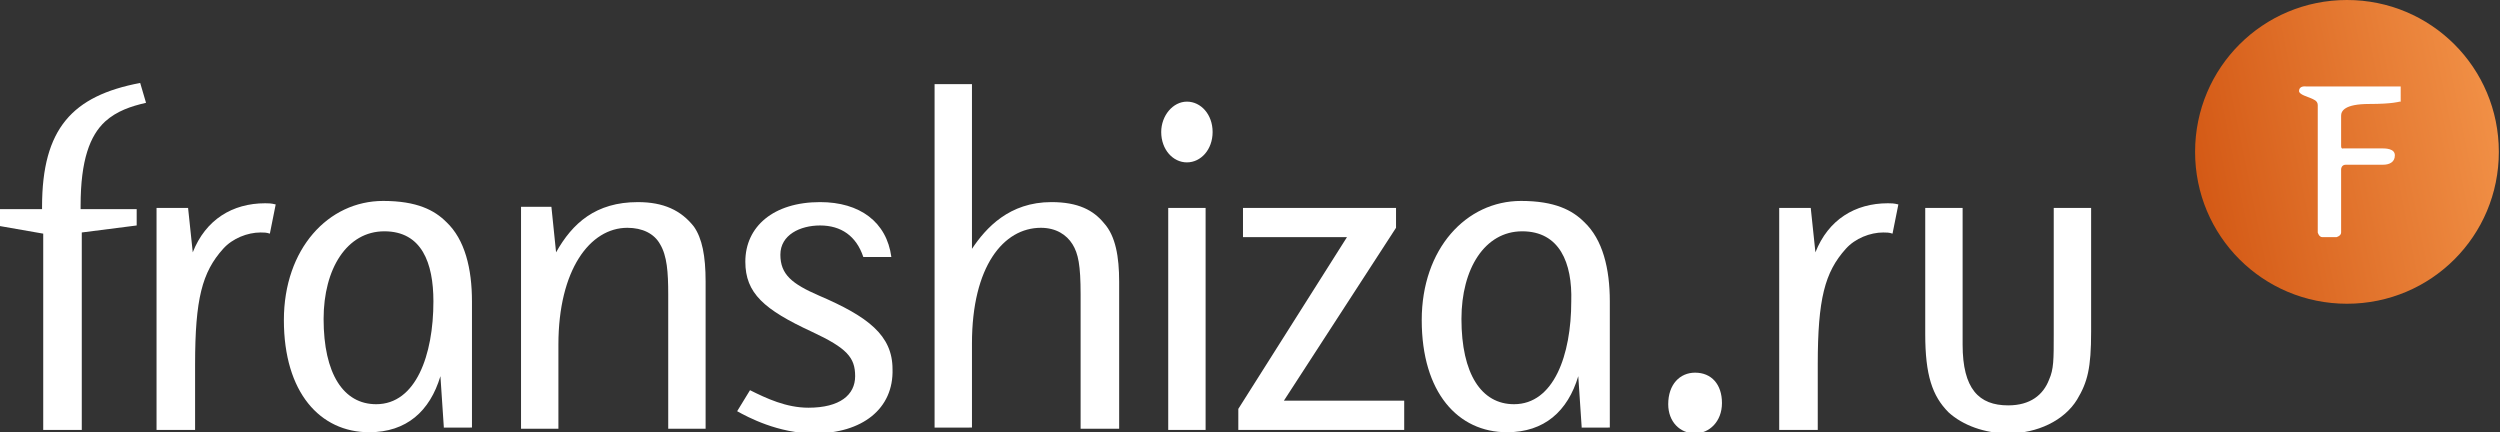 <?xml version="1.0" encoding="UTF-8"?> <!-- Generator: Adobe Illustrator 22.0.0, SVG Export Plug-In . SVG Version: 6.00 Build 0) --> <svg xmlns="http://www.w3.org/2000/svg" xmlns:xlink="http://www.w3.org/1999/xlink" id="Layer_1" x="0px" y="0px" viewBox="0 0 214 37" style="enable-background:new 0 0 214 37;" xml:space="preserve"><rect x="0" y="0" width="214" height="37" fill="#333333" stroke="none"/> <style type="text/css"> .st0{fill-rule:evenodd;clip-rule:evenodd;fill:#FFFFFF;} .st1{fill-rule:evenodd;clip-rule:evenodd;fill:url(#SVGID_1_);} .st2{fill:#FFFFFF;} </style> <circle class="st0" cx="200.4" cy="12.5" r="10"></circle> <g> <g> <linearGradient id="SVGID_1_" gradientUnits="userSpaceOnUse" x1="188.387" y1="15.532" x2="213.873" y2="10.364"> <stop offset="0" style="stop-color:#D45A16"></stop> <stop offset="1" style="stop-color:#F19046"></stop> </linearGradient> <path class="st1" d="M200.9,0c-7.2,0-13,5.8-13,13c0,7.2,5.8,13,13,13c7.2,0,13-5.8,13-13C213.9,5.8,208.1,0,200.9,0z M205.4,8.7 c0,0-0.6,0.2-2.6,0.2c-2.1,0-2.4,0.6-2.4,1v2.6c0,0.3,0.2,0.2,0.2,0.2s2.8,0,3.2,0c0.4,0,1.2,0,1.2,0.6c0,0.6-0.5,0.8-1,0.8h-3.2 c-0.4,0-0.4,0.4-0.4,0.4s0,5.1,0,5.4s-0.4,0.4-0.4,0.4s-0.9,0-1.2,0c-0.3,0-0.4-0.4-0.4-0.4s0-10.5,0-10.9s-0.4-0.5-0.6-0.6 c-0.2-0.1-1-0.3-1-0.6c0-0.5,0.6-0.4,0.6-0.4h8.1V8.7z"></path> </g> </g> <path class="st2" d="M9,10.4c-1.3,1.2-2.1,3.3-2.1,7.2v0.3h4.8v1.4L7,19.9v16.9H3.7V20l-4-0.7v-1.4h3.9v-0.2C3.6,11,6.2,8.2,12,7.1 l0.5,1.7C11.2,9.1,10,9.5,9,10.4"></path> <path class="st2" d="M23.1,20c-0.3-0.1-0.5-0.1-0.8-0.1c-1.1,0-2.4,0.5-3.2,1.4c-1.8,2-2.4,4.3-2.4,9.9v5.6h-3.3v-19h2.7l0.4,3.8 c1.1-2.8,3.4-4.2,6.2-4.2c0.3,0,0.5,0,0.9,0.1L23.1,20z M23.1,20"></path> <path class="st2" d="M32.9,19.8c-3.2,0-5.2,3.2-5.2,7.5c0,4.7,1.7,7.3,4.5,7.3c3.4,0,4.9-4.2,4.9-8.8C37.1,22.5,36.1,19.8,32.9,19.8 M38,36.7l-0.3-4.5c-0.9,3-2.9,4.8-6.1,4.8c-4.2,0-7.3-3.4-7.3-9.6c0-6.1,3.8-10.2,8.5-10.2c2.9,0,4.4,0.8,5.4,1.8 c1.6,1.5,2.2,4,2.2,6.8v10.8H38z M38,36.7"></path> <path class="st2" d="M57.2,36.7V25.2c0-1.9-0.1-3.3-0.7-4.3C56,20,55,19.5,53.7,19.5c-3.2,0-5.9,3.6-5.9,10v7.2h-3.2v-19h2.6 l0.4,3.9c1.4-2.5,3.4-4.3,7-4.3c2.2,0,3.7,0.7,4.8,2.1c0.7,1,1,2.5,1,4.7v12.6H57.2z M57.2,36.7"></path> <path class="st2" d="M69.7,37.1c-3.1,0-5.7-1.4-6.6-1.9l1.1-1.8c1.4,0.7,3.1,1.5,5,1.5c2.7,0,4-1.1,4-2.7c0-1.6-0.7-2.4-3.7-3.8 c-4.1-1.9-5.7-3.3-5.7-6c0-3,2.4-5.1,6.4-5.1c3.4,0,5.7,1.7,6.1,4.7h-2.4c-0.6-1.8-1.9-2.7-3.7-2.7c-1.7,0-3.4,0.8-3.4,2.5 c0,1.7,1,2.5,3.3,3.5c4.2,1.8,6.3,3.4,6.3,6.3C76.5,35,73.8,37.1,69.7,37.1"></path> <path class="st2" d="M92.5,36.7V25.2c0-2.5-0.2-3.5-0.7-4.3c-0.5-0.8-1.4-1.4-2.7-1.4c-3.2,0-5.9,3.3-5.9,9.9v7.2H80V7.2h3.2v14.1 c1.2-1.8,3.2-4,6.8-4c2.3,0,3.6,0.7,4.5,1.8c1,1.1,1.3,2.9,1.3,5v12.6H92.5z M92.5,36.7"></path> <path class="st2" d="M100,17.8h3.2v19H100V17.8z M101.6,13.9c-1.2,0-2.2-1.1-2.2-2.6c0-1.4,1-2.6,2.2-2.6c1.2,0,2.2,1.1,2.2,2.6 C103.8,12.8,102.8,13.9,101.6,13.9"></path> <path class="st2" d="M106,36.7V35l9.3-14.7h-8.9v-2.5h13.1v1.7l-9.6,14.8h10.3v2.5H106z M106,36.7"></path> <path class="st2" d="M130.3,19.8c-3.2,0-5.2,3.2-5.2,7.5c0,4.7,1.7,7.3,4.5,7.3c3.4,0,4.9-4.2,4.9-8.8 C134.6,22.5,133.5,19.8,130.3,19.8 M135.4,36.7l-0.3-4.5c-0.9,3-2.9,4.8-6.1,4.8c-4.2,0-7.3-3.4-7.3-9.6c0-6.1,3.8-10.2,8.5-10.2 c2.9,0,4.4,0.8,5.4,1.8c1.6,1.5,2.2,4,2.2,6.8v10.8H135.4z M135.4,36.7"></path> <path class="st2" d="M145.1,37.1c-1.3,0-2.3-1-2.3-2.5c0-1.7,1-2.7,2.3-2.7c1.4,0,2.3,1,2.3,2.6C147.4,36.1,146.3,37.1,145.1,37.1"></path> <path class="st2" d="M162,20c-0.3-0.1-0.5-0.1-0.8-0.1c-1.1,0-2.4,0.5-3.2,1.4c-1.8,2-2.4,4.3-2.4,9.9v5.6h-3.3v-19h2.7l0.4,3.8 c1.1-2.8,3.4-4.2,6.2-4.2c0.3,0,0.5,0,0.9,0.1L162,20z M162,20"></path> <path class="st2" d="M177.8,34.2c-1.1,1.8-3.4,2.9-5.9,2.9c-2,0-3.9-0.7-5.1-1.8c-1.4-1.4-2-3.2-2-6.7V17.8h3.2v11.7 c0,3.8,1.4,5.2,3.9,5.2c1.9,0,3-0.9,3.5-2.2c0.4-0.9,0.4-1.7,0.4-3.9V17.8h3.2v10.6C179,31.5,178.7,32.7,177.8,34.2"></path> </svg> 